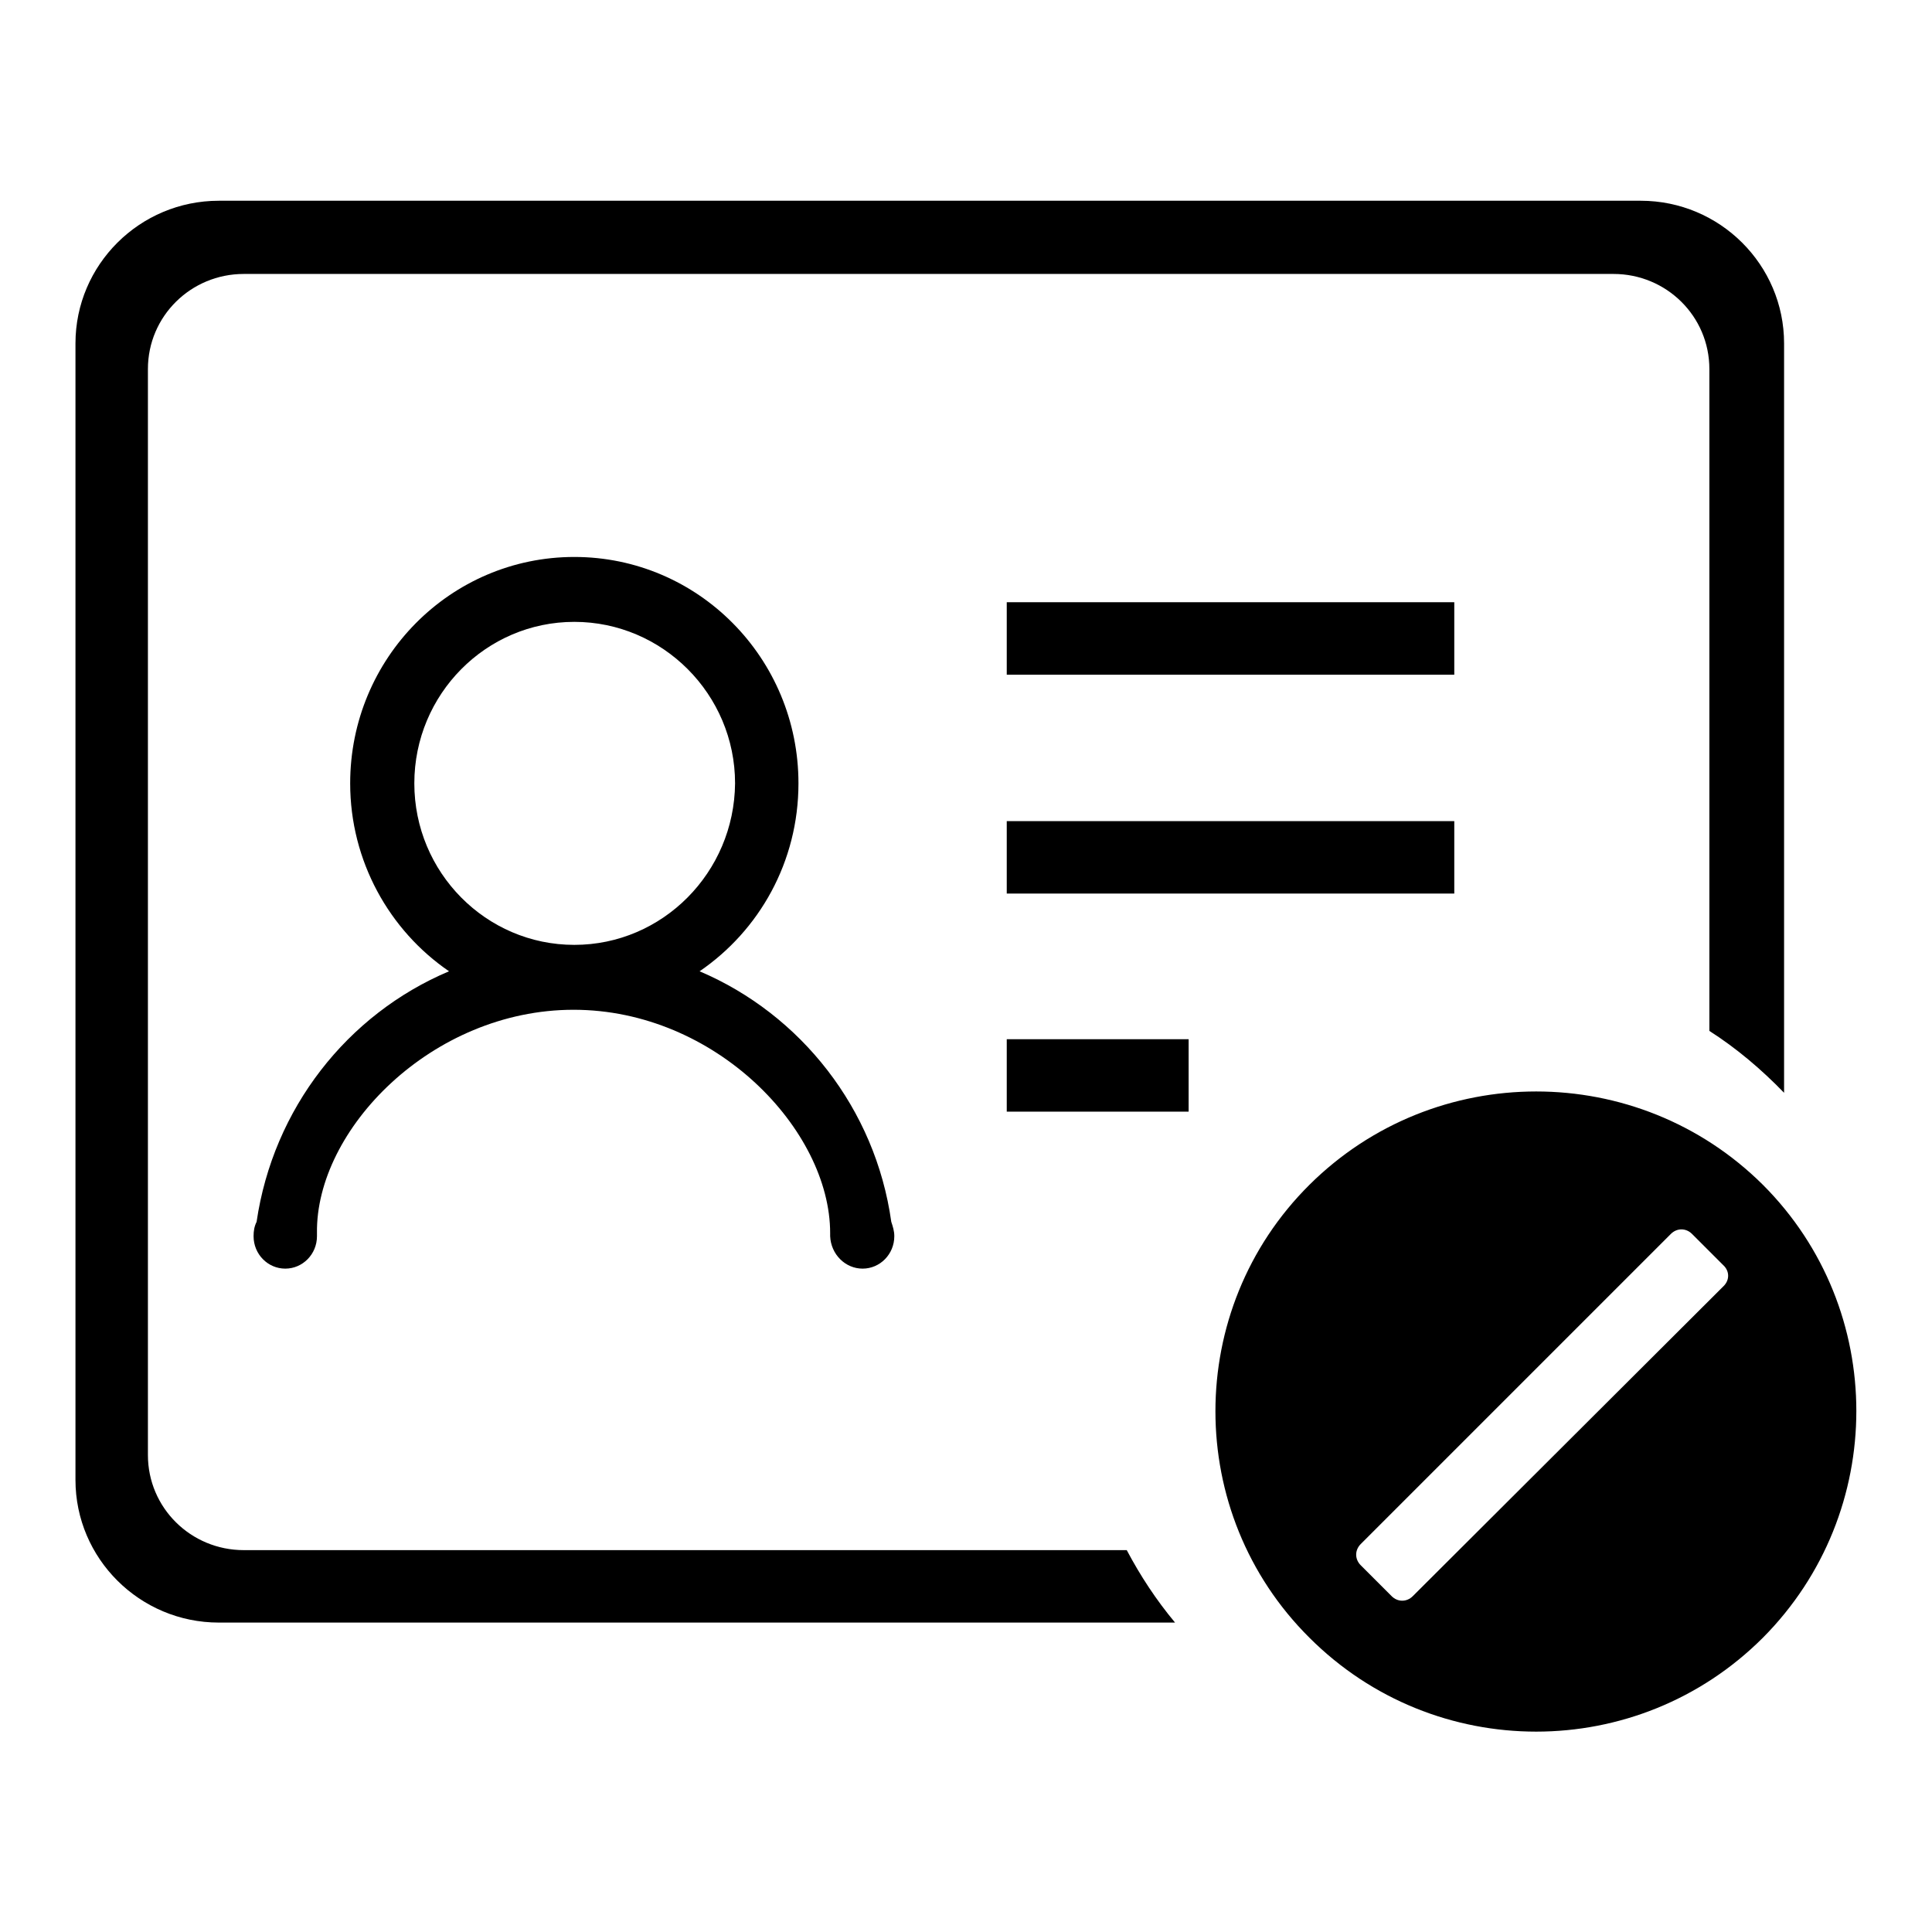 <?xml version="1.0" encoding="utf-8"?>
<!-- Svg Vector Icons : http://www.onlinewebfonts.com/icon -->
<!DOCTYPE svg PUBLIC "-//W3C//DTD SVG 1.1//EN" "http://www.w3.org/Graphics/SVG/1.1/DTD/svg11.dtd">
<svg version="1.1" xmlns="http://www.w3.org/2000/svg" xmlns:xlink="http://www.w3.org/1999/xlink" x="0px" y="0px" viewBox="0 0 256 256" enable-background="new 0 0 256 256" xml:space="preserve">
<g> <path fill="#000000" d="M133.4,118.4h59.3v-9.6h-59.3V118.4z M192.7,79.8h-59.3v9.6h59.3V79.8z M32.3,205.4 c-7,0-12.7-5.6-12.7-12.6V48.9c0-7,5.7-12.6,12.7-12.6h181.5c7,0,12.7,5.6,12.7,12.6v87.7c3.6,2.3,6.9,5.1,9.9,8.2V45.5 c0-10.4-8.5-18.9-19-18.9H29c-10.5,0-19,8.5-19,18.9v150.6c0,10.4,8.5,18.9,19,18.9h126.7c-2.5-3-4.6-6.2-6.4-9.6H32.3z  M114.3,168.1c2.3,0,4.2-1.9,4.2-4.3c0-0.7-0.2-1.3-0.4-1.9c-2.1-15-12-27.5-25.4-33.2c7.9-5.4,13.1-14.5,13.1-24.9 c0-16.6-13.3-30-29.7-30c-16.4,0-29.7,13.4-29.7,30c0,10.3,5.2,19.5,13.1,24.9C46,134.4,36.2,146.9,34,161.9 c-0.3,0.6-0.4,1.2-0.4,1.9c0,2.4,1.9,4.3,4.2,4.3c2.3,0,4.2-1.9,4.2-4.3v-0.4c-0.2-13.7,15.2-29.6,34-29.6c18.8,0,34,15.9,34,29.6 v0.4C110.1,166.2,112,168.1,114.3,168.1z M76.1,125.2c-11.7,0-21.2-9.6-21.2-21.4c0-11.8,9.5-21.4,21.2-21.4 c11.7,0,21.3,9.6,21.3,21.4C97.3,115.6,87.8,125.2,76.1,125.2z M233.6,157c-16.6-16.5-43.5-16.5-60.1,0c-16.6,16.5-16.6,43.5,0,60 c16.6,16.6,43.5,16.6,60.1,0C250.1,200.4,250.1,173.5,233.6,157z M228.4,170.4L228.4,170.4l-41.2,41.1c-0.8,0.8-2,0.8-2.8,0 l-4.1-4.1c-0.8-0.8-0.8-2,0-2.8l41.1-41.1c0.8-0.8,2-0.8,2.8,0l4.1,4.1l0,0C229.2,168.4,229.2,169.6,228.4,170.4z M133.4,147.3 h24.1v-9.6h-24.1V147.3z"/></g>
</svg>